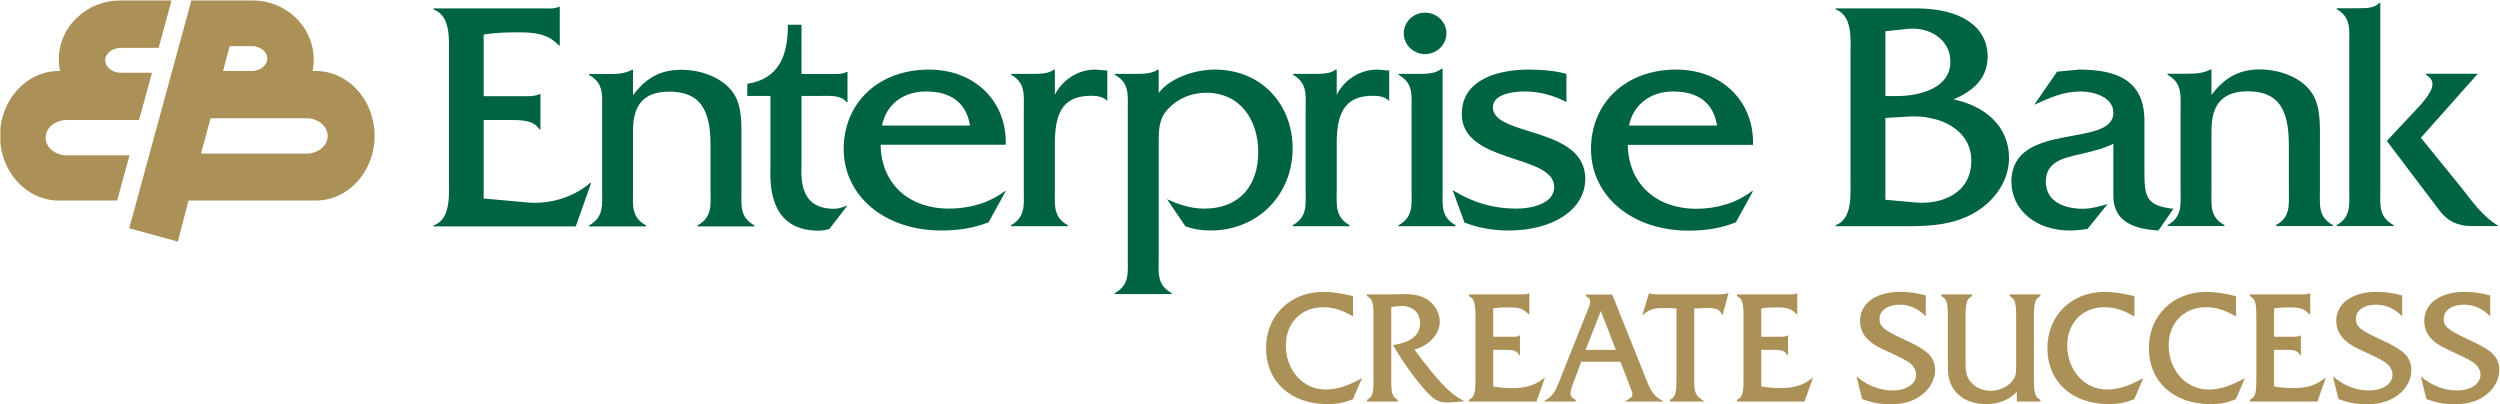 <svg version="1.2" xmlns="http://www.w3.org/2000/svg" viewBox="0 0 1577 255" width="1577" height="255">
	<title>brand_logo-svg</title>
	<defs>
		<clipPath clipPathUnits="userSpaceOnUse" id="cp1">
			<path d="m118.28 0.3h-118.03v152.07h236.06v-152.07h-118.03z"/>
		</clipPath>
		<clipPath clipPathUnits="userSpaceOnUse" id="cp2">
			<path d="m118.28 0.3h-118.03v152.07h236.06v-152.07h-118.03z"/>
		</clipPath>
	</defs>
	<style>
		.s0 { fill: #ab9157 } 
		.s1 { fill: #006341 } 
	</style>
	<g id="Symbols">
		<g id="Brand/Logo-Full-Horz-Light">
			<g id="Layer">
				<g id="Group-4">
					<g id="Clip-2">
					</g>
					<g id="Clip-Path: Fill-1" clip-path="url(#cp1)">
						<path id="Fill-1" fill-rule="evenodd" class="s0" d="m236.3 85.7c0 22.5-16.6 40.8-37.1 40.8h-80.3l-6.7 25.9-30.7-8.4 39.2-143.7h38.6c21.3 0 38.6 16.7 38.6 37.2q0 3.7-0.7 7.3h2c20.5 0 37.1 18.3 37.1 40.9zm-43-11.1h-60.5l-6 22.3h66.5c7.4 0 13.4-5 13.4-11.1 0-6.2-6-11.2-13.4-11.2zm-24.7-37.7c0-4.3-4.4-7.8-9.9-7.8h-13.8l-4.2 15.7h18c5.5 0 9.9-3.6 9.9-7.9z"/>
					</g>
					<g id="Clip-Path: Fill-3" clip-path="url(#cp2)">
						<path id="Fill-3" fill-rule="evenodd" class="s0" d="m42.2 98c-7.4 0-13.4-5-13.4-11.1 0-6.2 6-11.2 13.4-11.2h45.5l8.2-29.8h-19.6c-5.5 0-9.9-3.5-9.9-7.9 0-4.3 4.4-7.8 9.9-7.8h23.8l8.1-29.9h-32.5c-10.3 0-20 3.9-27.2 10.9-7.4 7-11.4 16.3-11.4 26.3 0 1.7 0.1 3.4 0.4 5.2l0.5 2.1h-0.9c-20.5 0-37.1 18.3-37.1 40.9 0 22.5 16.6 40.8 37.1 40.8h36.8l7.8-28.5z"/>
					</g>
				</g>
				<path id="Fill-5" fill-rule="evenodd" class="s0" d="m857.9 239.2l1.3-0.7-5.8 13.3-0.2 0.1c-5.5 2.2-9.6 3-15.8 3-23.2 0-38.8-14.2-38.8-35.3 0-20.5 15.2-35.5 36.3-35.5 5 0 11.2 0.9 18.3 2.6l0.3 0.1v12.9l-0.7-0.5c-6.7-3.8-12.2-5.4-18.1-5.4-13.9 0-23.6 9.9-23.6 24.1 0 15.6 10.9 27.8 24.9 27.8 6.9 0 13-1.8 21.9-6.5zm64.4 13.1l1.6 0.8-3.5 0.3c-4.8 0.4-5.8 0.5-7.6 0.5-6 0-9.1-2.1-16-10.3-6.1-7.2-12.4-16.2-17.7-25.2l-0.4-0.7 0.7-0.1c11.1-1.9 16.4-6.4 16.4-13.9 0-6.4-4.7-10.7-11.7-10.7-2.1 0-3.8 0.2-6.5 0.7v46.1c0 8.5 0.7 10.6 4.2 12.5l-0.3 1h-19.1l-0.2-1c3.5-1.9 4.2-4 4.2-12.5v-40.6c0-8.5-0.7-10.6-4.2-12.5l0.2-1h14.6c0.9 0 2.5 0 4.7-0.1 1.7-0.1 3.2-0.1 4.3-0.1 6.7 0 11.5 1.3 15.3 4.1 4.2 3.1 6.9 8.3 6.9 13.3 0 7.8-6.6 15-16 17.6 14.6 19.6 22.2 27.7 30.1 31.8zm52.3-14.2l-5.4 15.2h-42.4l-0.3-1c3.5-1.9 4.2-4 4.2-12.6v-40.5c0-8.9-1-10.8-4.2-12.5l0.3-1h33.5c1.9 0 2.4 0 3.7-0.5l0.7-0.3v13.8l-0.9-0.9c-3.2-3.1-5.6-3.9-12-3.9-4.4 0-7 0.2-9.9 0.6v17.9h13c1.4 0 2 0 3.2-0.6l0.7-0.3v13l-0.9-1.2c-1.5-2-3.3-2.6-7.5-2.6h-8.5v23.1c4.5 0.7 7.6 1 11.9 1 8.6 0 14-1.6 19.4-5.7zm73.2 14.2l1.7 1h-24.8l1.7-0.9c3-1.9 3.3-2.3 3.3-3.6 0-0.9-0.1-1.5-1.7-5.5l-5.8-15.1h-24.8l-5.6 15.1c-0.7 1.8-1.1 3.7-1.1 5 0 1.7 0.9 2.7 3.4 4l-0.3 1h-20.3l1.5-0.9c4.6-2.9 5.9-4.8 9.2-13.4l17.7-44.4c0.9-2.1 1.2-3.3 1.2-4.4 0-1.3-0.5-2.3-2.8-3.4l0.2-1h16.4l0.2 0.3 21.2 52.9c3.2 8.1 5.1 10.8 9.5 13.3zm-38-56.1l-9.6 24.5h19.1zm79.6-11.1l1-0.4-3.9 14.4-0.6-1.2c-1.4-2.8-3.4-3.6-9-3.6-2.2 0-2.2 0-7 0.3h-1.2v46.3c0 6.5 1 8.6 5.1 11.4l1.5 1h-21.7l-0.3-1c3.5-1.8 4.2-4.1 4.2-12.5v-45.2c-2-0.2-5.3-0.3-7.6-0.3-6.3 0-8.7 0.7-12.8 3.7l-1.2 1 4.3-14.1 0.5 0.2c1.2 0.4 3.2 0.6 5 0.6h38q1.4 0 2.3-0.1 1.2-0.1 1.6-0.1h0.2c0.5-0.1 0.8-0.1 1.6-0.4zm52.9 54l1.4-1-5.4 15.2h-42.5l-0.2-1c3.5-1.9 4.2-4 4.2-12.6v-40.5c0-8.9-1-10.8-4.2-12.5l0.2-1h33.6c1.8 0 2.3-0.1 3.6-0.5l0.7-0.3v13.8l-0.8-0.9c-3.2-3.1-5.7-3.9-12-3.9-4.4 0-7 0.2-9.9 0.6v17.9h12.9c1.5 0 2.1-0.1 3.3-0.6l0.7-0.3v13l-0.9-1.2c-1.5-2-3.3-2.6-7.5-2.6h-8.5v23.1c4.5 0.7 7.6 1 11.9 1 8.6 0 14-1.6 19.4-5.7zm78.4-5.8c0 5.1-2.3 10.1-6.4 14.1-5.2 5-12.5 7.6-21.5 7.6-6.5 0-11.7-0.9-18-3.2l-0.2-0.1-3.5-14.3 1.2 1c6.7 5.3 13.9 7.9 21.8 7.9 8.4 0 14.6-4.2 14.6-9.8 0-2.5-1.2-5-3.1-6.8-2.3-1.9-4.6-3.2-12.8-7-8-3.6-11.2-5.4-14.1-8.1-3.4-3-5.4-7.5-5.4-12.1 0-11.2 10-18.4 25.6-18.4 5.3 0 10.1 0.7 15.6 2.2l0.3 0.1v13.1l-0.9-0.8c-4.2-4.2-9.7-6.5-15.6-6.5-7.6 0-12.7 3.6-12.7 9 0 4.7 2.7 7 14.6 12.5 8.2 3.8 11.7 5.7 14.8 8.2 3.7 2.9 5.7 6.9 5.7 11.4zm62.3-34.1v40.6c0 8.8 1 10.7 4.2 12.5l-0.2 1h-14.8v-6.2c-4.8 5.2-11.3 7.8-19.4 7.8-10 0-18-4.3-21.6-11.4-2-3.7-2.5-6.8-2.5-15v-29.3c0-8.5-0.7-10.6-4.2-12.5l0.2-1h19.2l0.2 1c-3.3 1.8-4.2 3.7-4.2 12.5v29.3c0 6.8 0.7 9.5 3.4 12.6 2.9 3.4 7.4 5.4 12.4 5.4 5.8 0 11.2-2.6 14.1-6.8 1.6-2 2-3.9 2-7.7v-32.8c0-8.8-0.9-10.7-4.2-12.5l0.3-1h19.1l0.2 1c-3.2 1.8-4.2 3.7-4.2 12.5zm67.7 40l1.3-0.7-5.7 13.3-0.2 0.1c-5.5 2.2-9.7 3-15.9 3-23.2 0-38.7-14.2-38.7-35.3 0-20.6 15.2-35.5 36.2-35.5 5.1 0 11.2 0.9 18.3 2.6l0.4 0.1v12.9l-0.8-0.5c-6.7-3.8-12.1-5.4-18.1-5.4-13.8 0-23.5 9.9-23.5 24.1 0 15.6 10.9 27.8 24.9 27.8 6.9 0 13-1.8 21.8-6.5zm64.1 0l1.3-0.7-5.7 13.3-0.2 0.1c-5.5 2.2-9.7 3-15.9 3-23.2 0-38.8-14.2-38.8-35.3 0-20.6 15.3-35.5 36.3-35.5 5.1 0 11.2 0.9 18.3 2.6l0.4 0.1v12.9l-0.8-0.5c-6.7-3.8-12.1-5.4-18.1-5.4-13.9 0-23.6 9.9-23.6 24.1 0 15.6 11 27.8 25 27.8 6.8 0 13-1.8 21.8-6.5zm51-0.1l1.4-1-5.4 15.2h-42.4l-0.3-1c3.5-1.9 4.2-4 4.2-12.6v-40.5c0-8.9-1-10.8-4.2-12.5l0.3-1h33.5c1.8 0 2.4-0.1 3.7-0.5l0.7-0.3v13.8l-0.9-0.9c-3.2-3.1-5.6-3.9-12-3.9-4.4 0-7 0.2-9.9 0.6v17.9h13c1.4 0 2-0.1 3.2-0.6l0.7-0.3v13l-0.9-1.2c-1.5-2-3.3-2.6-7.5-2.6h-8.5v23.1c4.5 0.7 7.6 1 11.9 1 8.6 0 14-1.6 19.4-5.7zm55.3-5.8c0 5.1-2.2 10.1-6.3 14.1-5.3 5-12.5 7.6-21.5 7.6-6.6 0-11.8-0.9-18-3.2l-0.2-0.1-0.1-0.3-3.4-14 1.2 1c6.7 5.3 13.9 7.9 21.8 7.9 8.3 0 14.6-4.2 14.6-9.8 0-2.5-1.2-5-3.2-6.8-2.2-1.9-4.6-3.2-12.7-7-8.1-3.6-11.2-5.4-14.1-8.1-3.4-3-5.5-7.5-5.5-12.1 0-11.2 10.1-18.4 25.7-18.4 5.3 0 10.1 0.7 15.5 2.2l0.4 0.1v13.1l-0.9-0.8c-4.2-4.2-9.8-6.5-15.6-6.5-7.6 0-12.7 3.6-12.7 9 0 4.7 2.7 7 14.6 12.5 8.2 3.8 11.6 5.7 14.8 8.2 3.6 2.9 5.6 6.9 5.6 11.4zm55.5 0c0 5.1-2.3 10.1-6.4 14.1-5.2 5-12.4 7.6-21.5 7.6-6.5 0-11.7-0.9-17.9-3.2l-0.3-0.1v-0.3l-3.5-14 1.2 1c6.8 5.3 13.9 7.9 21.9 7.9 8.3 0 14.6-4.2 14.6-9.8 0-2.5-1.2-5-3.2-6.8-2.2-1.9-4.6-3.2-12.8-7-8-3.6-11.2-5.4-14.1-8.1-3.4-3-5.4-7.5-5.4-12.1 0-11.2 10.1-18.4 25.7-18.4 5.2 0 10 0.7 15.5 2.2l0.4 0.1v13.1l-0.9-0.8c-4.3-4.2-9.8-6.5-15.6-6.5-7.7 0-12.8 3.6-12.8 9 0 4.7 2.8 7 14.6 12.5 8.2 3.8 11.7 5.7 14.9 8.2 3.6 2.9 5.6 6.9 5.6 11.4z"/>
				<path id="Fill-18" fill-rule="evenodd" class="s1" d="m305.1 125.2l27.4 2.5c14.2 1.3 29-3.1 39.8-12.3h0.6l-9.7 27.4h-89.7v-0.6c11-3.8 9.7-19.3 9.7-28.7v-78.7c0-9.6 1.3-24.9-9.7-28.8v-0.7h68.9c3.6 0 7.3 0.4 10.1-1h0.6v24.4h-0.6c-6.7-7.5-15.5-8.3-25.4-8.3-7.5 0-15.1 0.2-22 1.4v38.9h25.6c3.5 0 6.9 0 9.5-1.3h0.7v22.2h-0.7c-3.4-6.1-12.5-5.9-19.1-5.9h-16zm79.2-78.5c4.7 0 9.9-0.2 14.4-2.7h0.6v16c7.6-10 16.4-16 30.4-16 12 0 25.8 4.6 32.7 14.4 6 8.3 5.3 21.3 5.3 31.1v30.3c0 9.6-1.3 17.1 8.2 22.4v0.6h-35.9v-0.6c9.5-5.3 8.2-13 8.2-22.4v-28.2c0-22.4-6.5-33.8-26.1-33.8-19.5 0-22.8 12.7-22.8 25v37c0 9.6-1.3 17.1 8.2 22.4v0.6h-35.9v-0.6c9.5-5.3 8.2-13 8.2-22.6v-49.7c0-9.6 1.3-17.4-8.2-22.6v-0.6zm121.3 55.5c0 8-2.6 29.5 20.4 29.5 3 0 5.8-1 8.6-2.1l-11.4 14.8c-2.1 0.7-4.5 1.1-6.9 1.1-33.3 0-30.3-33.4-30.3-41.6v-43.4h-14.6v-7.6c20.2-3.3 25.6-17.9 25.6-37.3h8.6v31.1h20.2c2.8 0 6 0 8.2-1.3h0.6v19h-0.6c-3.5-4.4-9.9-3.9-15.5-3.9h-12.9zm49.9-10.9c0.4 25.5 18.7 40.3 43 40.3 12.9 0 25.4-3.5 35.3-11h0.6l-10.8 19.6c-9.2 3.7-19.5 5.2-29.6 5.2-36.6 0-61.8-22.3-61.8-51.4 0-29 21.8-50.1 53.8-50.1 29.3 0 49.3 20.5 48.4 47.4zm56.4-12.1c-2.4-14.6-12.3-21.5-27.8-21.5-14.4 0-25.2 8.3-27.7 21.5zm39.7-32.6c5 0 10.1-0.2 13.2-2.7h0.6v15.9c4.7-9.4 14.6-15.9 25.4-15.9l7.7 0.6v19.2c-2.3-2.5-6.2-3.3-9.9-3.3-16.3 0-23.2 8.3-23.2 29.9v29.2c0 9.6-1.3 17.3 8.2 22.6v0.6h-35.9v-0.6c9.4-5.3 8.1-13 8.1-22.6v-49.9c0-9.6 1.3-17.1-7.9-22.4v-0.6zm65.8 0c4.7 0 9.9-0.4 12.9-2.7h0.6v14.8c7.3-9.8 23.3-14.8 35.3-14.8 29.9 0 49.2 22.3 49.2 49.7 0 29-21.7 51.8-51.8 51.8-5.6 0-10.9-0.8-15.9-2.7l-11.6-17.1c7.5 3.5 15.3 6 23.4 6 22.8 0 34.2-14.8 34.2-35.7 0-19.4-10.7-37.4-32.9-37.4-9 0-17.8 3.6-23.8 10-6.3 6.5-6.1 14-6.1 22.4v71.6c0 9.6-1.3 17.2 8.2 22.4v0.6h-35.9v-0.6c9.4-5.2 8.2-12.8 8.2-22.4v-92.9c0-9.6 1.2-17.4-8.2-22.4v-0.6zm112 0c5 0 10.1-0.2 13.1-2.7h0.7v15.9c4.7-9.4 14.6-15.9 25.4-15.9l7.7 0.6v19.2c-2.4-2.5-6.2-3.3-9.9-3.3-16.3 0-23.2 8.3-23.2 29.9v29.2c0 9.6-1.3 17.3 8.2 22.6v0.6h-36v-0.6c9.5-5.3 8.2-13 8.2-22.6v-49.9c0-9.6 1.3-17.1-7.9-22.4v-0.6zm69.5-12.5c-7.4 0-13.4-5.9-13.4-13.1 0-7.2 6-13 13.4-13 7.5 0 13.5 5.8 13.5 13 0 7.2-6 13.1-13.5 13.1zm-3.5 12.5c4.9 0 10.3-0.2 14-3.3h0.6v76.2c0 9.6-1.3 17.3 8.2 22.6v0.6h-36v-0.6c9.5-5.3 8.2-13 8.2-22.6v-49.9c0-9.6 1.3-17.1-8.2-22.4v-0.6zm92.7 17.8c-7.9-4.2-16.9-6.7-26.4-6.7-7.1 0-20 1.6-20 10 0 18.6 58.3 11.9 58.3 45.1 0 19.5-20.5 32.6-48.2 32.6-9.7 0-18.9-1.5-28-5l-7.5-20.5c12.5 7.8 25.6 11.7 40.4 11.7 8.9 0 23.7-2.9 23.7-13.6 0-21.1-58.3-14.4-58.3-46.1 0-22.2 23.7-28 42.2-28 7.9 0 16.1 0.6 23.8 2.7zm38.7 27c0.5 25.4 18.8 40.3 43.1 40.3 12.9 0 25.3-3.6 35.2-11.1h0.7l-10.8 19.6c-9.2 3.8-19.5 5.3-29.7 5.3-36.5 0-61.7-22.4-61.7-51.4 0-29.1 21.7-50.2 53.8-50.2 29.2 0 49.2 20.5 48.4 47.5zm56.3-12.2c-2.3-14.6-12.2-21.5-27.7-21.5-14.4 0-25.2 8.4-27.8 21.5zm84.2-44.7c0-9.4 1.5-24.6-9.4-28.6v-0.6h50.9c28.4 0 45 11.7 45 30.3 0 14-9.3 21.9-21.5 27.1 19.3 4 35 16.5 35 37 0 16.1-11.4 29.9-25.8 36.6-15 7.1-32 6.4-48.1 6.4h-35.5v-0.6c10.7-4 9.4-19.2 9.4-28.8zm29.1 26.1c13.9 0 33.9-4.6 33.9-21.7 0-14.4-13.7-22-26.6-20.7l-14.4 1.5v40.9zm11.6 67.1c17.6 1.6 35.5-6.3 35.5-26.2 0-20.2-20.3-29-39.2-28l-15 0.9v51.6zm153.5 17.7c-14.2-0.8-28.4-5-28.4-21.7v-33c-6.2 3.1-13.5 4.8-20.6 6.5-10.3 2.3-22 4.6-22 17.3 0 13 12.1 17.2 23.5 17.2 5.1 0 10.3-1.5 15.5-3l-12.7 15.7c-3.7 0.6-7.5 1-11.2 1-21.7 0-36.8-13.3-36.8-30.7 0-38.8 64.3-20.9 64.3-43.6 0-10.1-12.7-13.4-20.6-13.4-11 0-19.6 4-29.3 8.4l14.4-20.9 14-1.3c23.2 0 40.9 6.5 41.1 31.8v31.3c0 16.5 0.4 22.8 18.3 24.7zm18.5-98.9c4.7 0 9.9-0.2 14.4-2.7h0.6v16.1c7.5-10 16.4-16.1 30.4-16.1 12 0 25.8 4.6 32.6 14.4 6.1 8.4 5.4 21.3 5.4 31.2v30.3c0 9.6-1.3 17.1 8.2 22.3v0.6h-35.9v-0.6c9.4-5.2 8.1-12.9 8.1-22.3v-28.2c0-22.4-6.4-33.9-26-33.9-19.5 0-22.8 12.8-22.8 25.1v37c0 9.6-1.3 17.1 8.2 22.3v0.6h-35.9v-0.6c9.4-5.2 8.2-12.9 8.2-22.6v-49.7c0-9.6 1.2-17.3-8.2-22.5v-0.7zm125.6 42.4l17.8-19c3.3-3.5 11-11.5 11-16.7 0-2.9-1.9-4.8-4.1-6v-0.7h32.7l-35.9 40.4 26.2 32.3c6.7 8.6 13.1 17.6 22.8 23.4h-16.8c-12.4 0-17.8-6-21.9-11.7zm-17.4-83.7c4.7 0 9.9-0.2 12.7-3.4h0.6v117.6c0 9.6-1.3 17.4 8.4 22.6v0.6h-35.9v-0.6c9.2-5.2 7.9-13 7.9-22.6v-91c0-9.7 1.3-17.4-7.9-22.6v-0.6z"/>
			</g>
		</g>
	</g>
</svg>